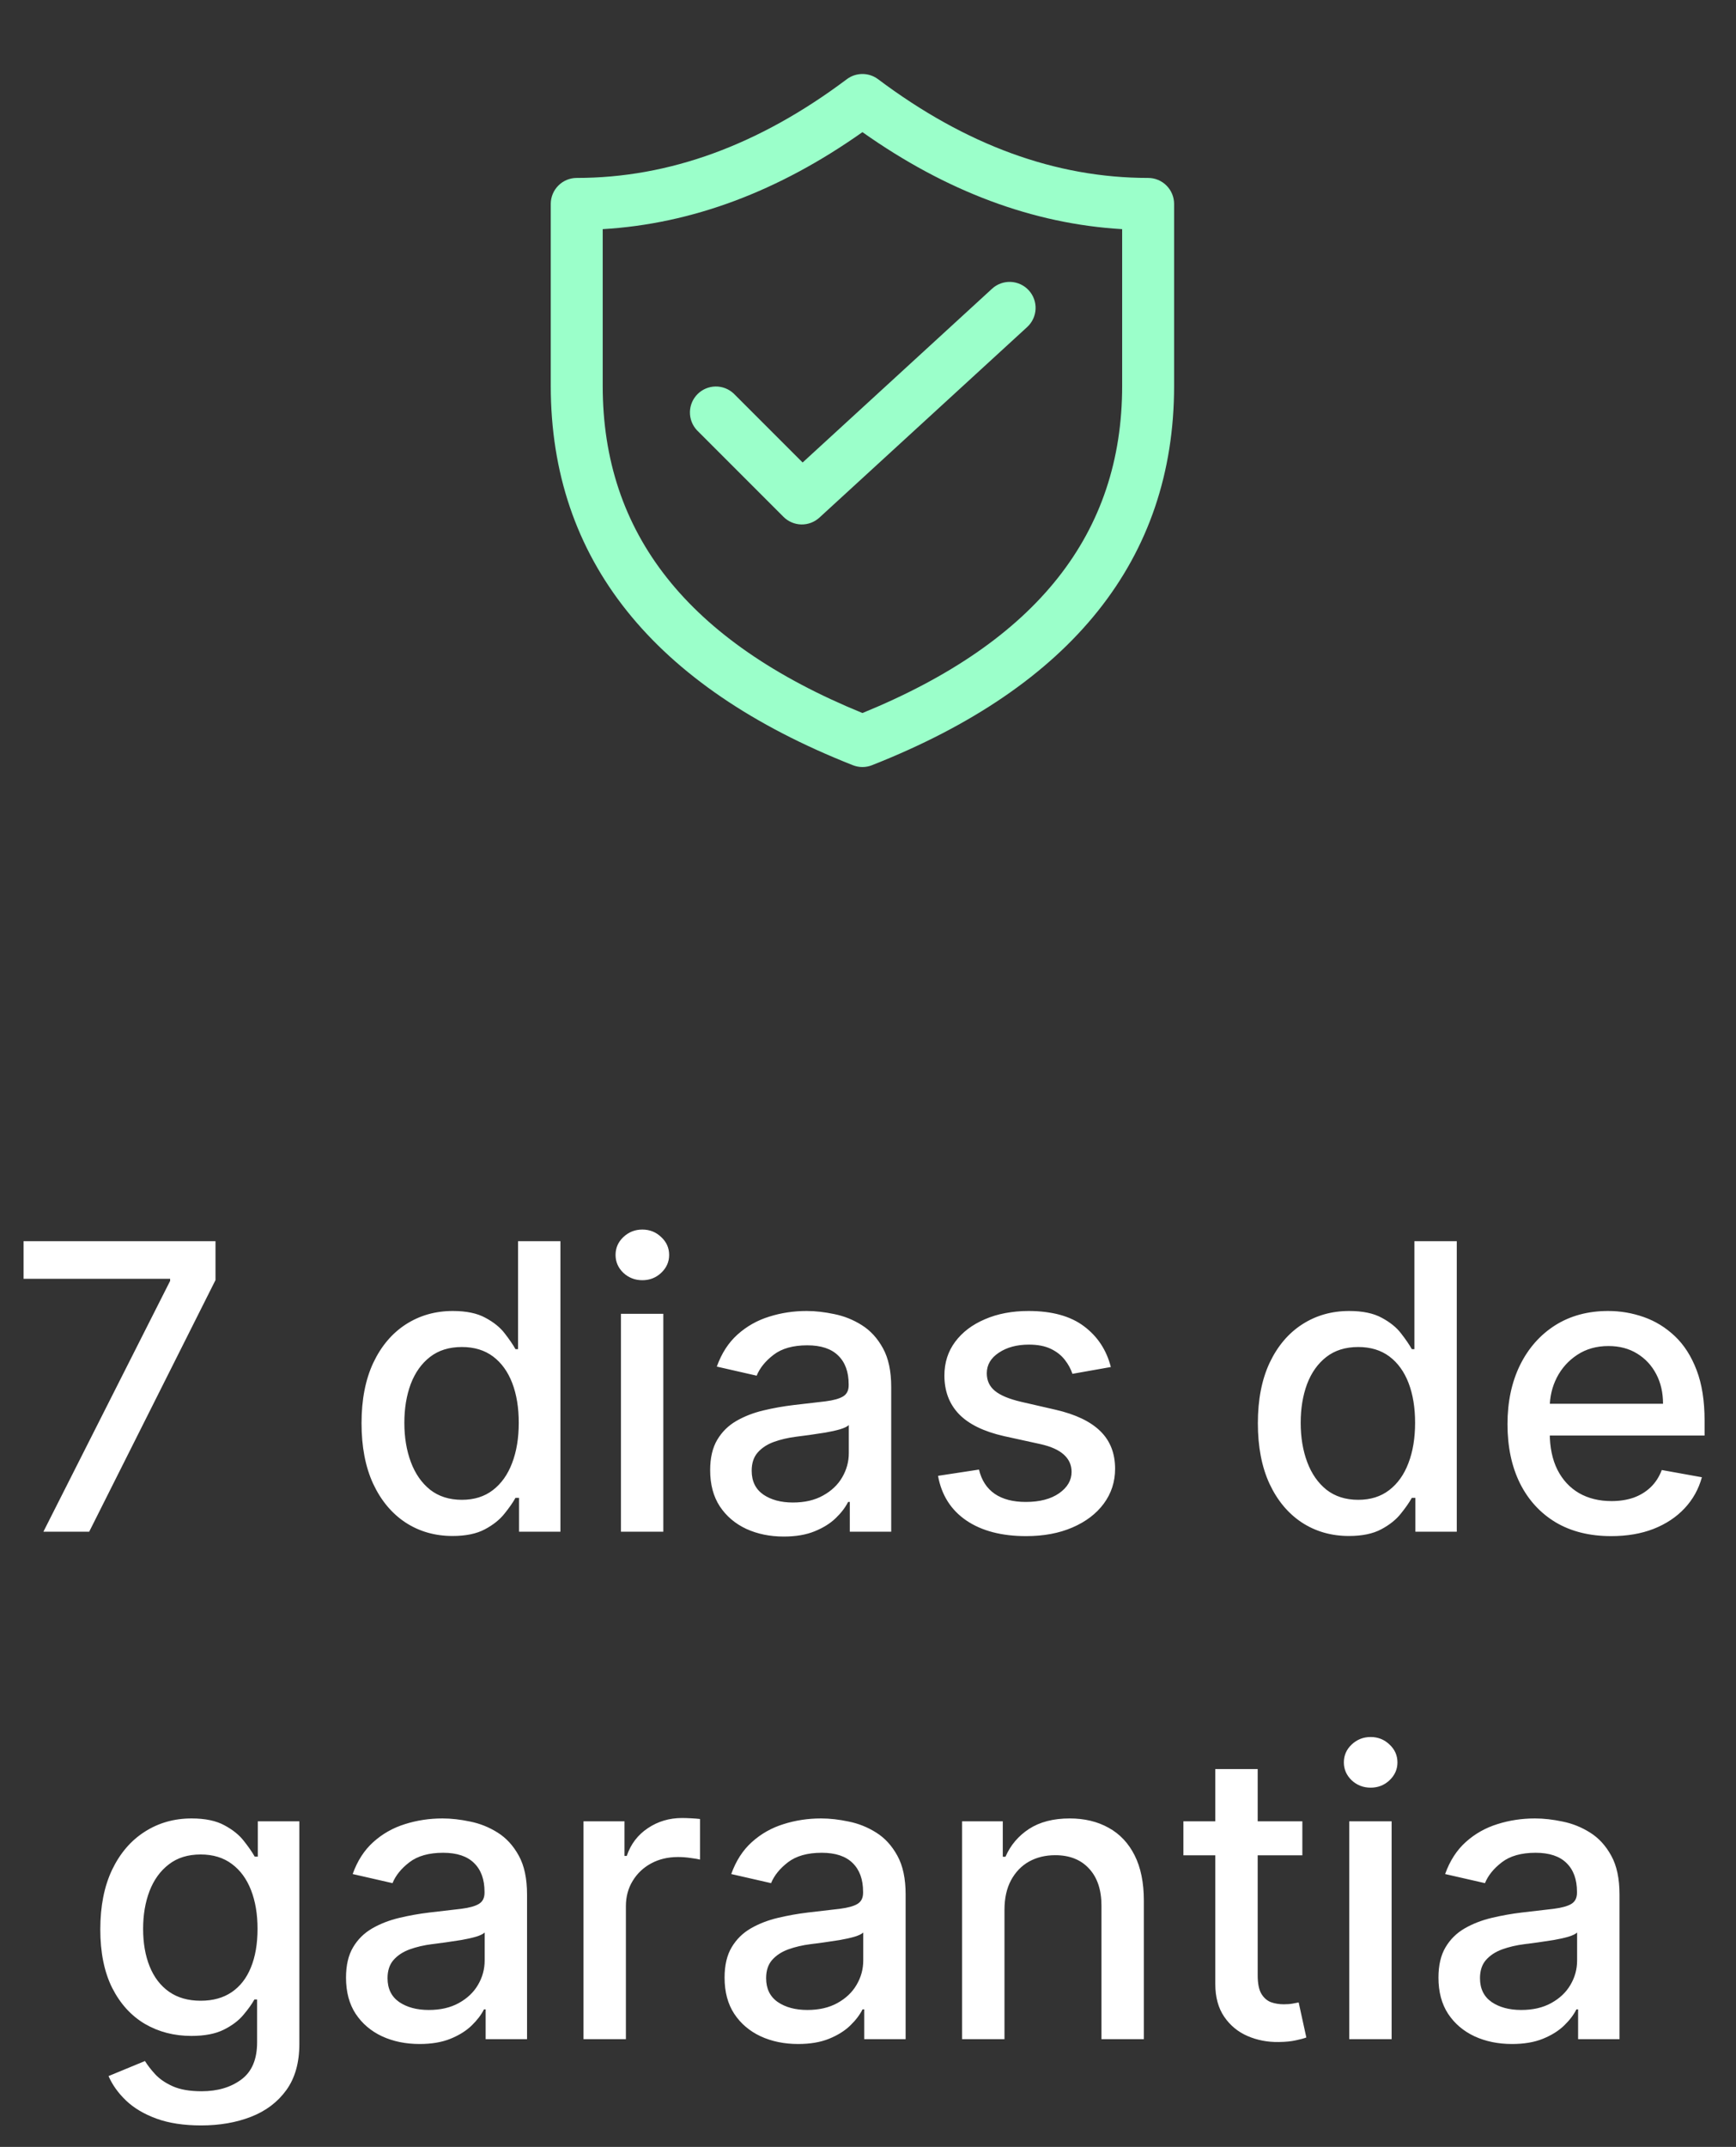<svg xmlns="http://www.w3.org/2000/svg" width="89" height="110" viewBox="0 0 89 110" fill="none"><rect x="0" y="0" width="89" height="110" fill="#333333" stroke="none"/><g clip-path="url(#clip0_64_71)"><g clip-path="url(#clip1_64_71)"><path d="M52.66 16.757C52.921 16.518 53.075 16.186 53.091 15.833C53.106 15.48 52.981 15.135 52.742 14.875C52.503 14.614 52.171 14.46 51.818 14.444C51.465 14.429 51.12 14.554 50.86 14.793L41.148 23.697L37.61 20.16C37.358 19.925 37.024 19.797 36.679 19.803C36.334 19.809 36.005 19.949 35.761 20.193C35.517 20.437 35.377 20.766 35.371 21.111C35.365 21.456 35.493 21.79 35.728 22.042L40.167 26.481C40.409 26.723 40.736 26.863 41.079 26.871C41.422 26.878 41.755 26.753 42.008 26.521L52.66 16.757ZM58.862 9.117C54.134 9.117 49.527 7.443 45.014 4.057C44.783 3.884 44.503 3.791 44.215 3.791C43.926 3.791 43.646 3.884 43.416 4.057C38.903 7.443 34.295 9.117 29.567 9.117C29.214 9.117 28.876 9.257 28.626 9.507C28.376 9.757 28.236 10.095 28.236 10.449V19.77C28.236 28.648 33.487 35.173 43.726 39.207C44.04 39.331 44.389 39.331 44.703 39.207C54.942 35.173 60.193 28.647 60.193 19.77V10.449C60.193 10.095 60.053 9.757 59.803 9.507C59.554 9.257 59.215 9.117 58.862 9.117ZM30.899 11.741C35.474 11.471 39.918 9.806 44.215 6.77C48.511 9.806 52.955 11.471 57.53 11.741V19.77C57.53 27.326 53.175 32.87 44.215 36.533C35.254 32.87 30.899 27.326 30.899 19.77V11.741Z" fill="#9BFFCA"></path></g></g><path d="M2.224 78.48L8.722 65.629V65.52H1.207V63.594H11.048V65.586L4.572 78.48H2.224ZM23.201 78.698C22.3 78.698 21.495 78.468 20.788 78.007C20.085 77.542 19.533 76.881 19.131 76.023C18.733 75.161 18.535 74.126 18.535 72.92C18.535 71.713 18.736 70.681 19.138 69.823C19.545 68.966 20.102 68.309 20.809 67.853C21.517 67.398 22.319 67.17 23.215 67.17C23.908 67.17 24.466 67.287 24.887 67.519C25.314 67.747 25.643 68.013 25.876 68.319C26.113 68.624 26.297 68.893 26.428 69.126H26.559V63.594H28.732V78.48H26.61V76.743H26.428C26.297 76.98 26.108 77.252 25.861 77.557C25.619 77.862 25.285 78.129 24.858 78.356C24.432 78.584 23.879 78.698 23.201 78.698ZM23.681 76.845C24.306 76.845 24.834 76.68 25.265 76.35C25.701 76.016 26.031 75.553 26.254 74.962C26.481 74.371 26.595 73.683 26.595 72.898C26.595 72.123 26.484 71.444 26.261 70.863C26.038 70.281 25.711 69.828 25.28 69.503C24.848 69.179 24.315 69.016 23.681 69.016C23.026 69.016 22.481 69.186 22.045 69.525C21.609 69.864 21.28 70.327 21.057 70.913C20.839 71.5 20.73 72.161 20.73 72.898C20.73 73.644 20.841 74.315 21.064 74.911C21.287 75.507 21.616 75.98 22.052 76.329C22.493 76.673 23.036 76.845 23.681 76.845ZM31.834 78.48V67.316H34.007V78.48H31.834ZM32.931 65.593C32.553 65.593 32.229 65.467 31.957 65.215C31.691 64.958 31.558 64.653 31.558 64.299C31.558 63.941 31.691 63.635 31.957 63.383C32.229 63.127 32.553 62.998 32.931 62.998C33.309 62.998 33.632 63.127 33.898 63.383C34.17 63.635 34.305 63.941 34.305 64.299C34.305 64.653 34.17 64.958 33.898 65.215C33.632 65.467 33.309 65.593 32.931 65.593ZM40.18 78.727C39.472 78.727 38.833 78.596 38.261 78.335C37.689 78.068 37.236 77.683 36.902 77.179C36.572 76.675 36.408 76.057 36.408 75.326C36.408 74.695 36.529 74.177 36.771 73.77C37.013 73.363 37.34 73.041 37.752 72.803C38.164 72.566 38.624 72.387 39.133 72.266C39.642 72.144 40.161 72.052 40.689 71.989C41.358 71.912 41.9 71.849 42.317 71.8C42.734 71.747 43.036 71.662 43.225 71.546C43.414 71.43 43.509 71.241 43.509 70.979V70.928C43.509 70.293 43.33 69.801 42.971 69.453C42.617 69.104 42.089 68.929 41.386 68.929C40.655 68.929 40.078 69.092 39.657 69.416C39.24 69.736 38.952 70.092 38.792 70.485L36.749 70.019C36.992 69.341 37.345 68.794 37.81 68.377C38.281 67.955 38.821 67.65 39.431 67.461C40.042 67.267 40.684 67.17 41.358 67.17C41.803 67.17 42.276 67.224 42.775 67.33C43.279 67.432 43.749 67.621 44.185 67.897C44.626 68.173 44.987 68.568 45.268 69.082C45.549 69.591 45.69 70.252 45.69 71.066V78.48H43.567V76.954H43.48C43.339 77.235 43.129 77.511 42.847 77.782C42.566 78.054 42.205 78.279 41.764 78.458C41.324 78.638 40.795 78.727 40.18 78.727ZM40.652 76.983C41.253 76.983 41.767 76.864 42.193 76.626C42.625 76.389 42.952 76.079 43.175 75.696C43.402 75.308 43.516 74.894 43.516 74.453V73.014C43.439 73.092 43.288 73.164 43.066 73.232C42.847 73.295 42.598 73.351 42.317 73.399C42.036 73.443 41.762 73.484 41.496 73.523C41.229 73.557 41.006 73.586 40.827 73.61C40.405 73.663 40.02 73.753 39.671 73.879C39.327 74.005 39.051 74.187 38.843 74.424C38.639 74.657 38.537 74.967 38.537 75.355C38.537 75.892 38.736 76.299 39.133 76.576C39.531 76.847 40.037 76.983 40.652 76.983ZM56.95 70.041L54.98 70.39C54.898 70.138 54.767 69.898 54.588 69.671C54.413 69.443 54.176 69.256 53.876 69.111C53.575 68.966 53.2 68.893 52.749 68.893C52.133 68.893 51.62 69.031 51.208 69.307C50.796 69.579 50.59 69.93 50.59 70.361C50.59 70.734 50.728 71.035 51.005 71.262C51.281 71.49 51.727 71.677 52.342 71.822L54.115 72.229C55.143 72.466 55.908 72.832 56.412 73.327C56.916 73.821 57.168 74.463 57.168 75.253C57.168 75.921 56.974 76.517 56.587 77.041C56.204 77.559 55.668 77.966 54.98 78.262C54.297 78.558 53.505 78.705 52.604 78.705C51.353 78.705 50.333 78.439 49.544 77.906C48.754 77.368 48.269 76.605 48.09 75.616L50.19 75.296C50.321 75.844 50.59 76.258 50.997 76.539C51.404 76.816 51.935 76.954 52.589 76.954C53.301 76.954 53.871 76.806 54.297 76.51C54.724 76.21 54.937 75.844 54.937 75.413C54.937 75.064 54.806 74.771 54.544 74.533C54.287 74.296 53.892 74.117 53.359 73.995L51.47 73.581C50.428 73.344 49.657 72.966 49.158 72.447C48.664 71.929 48.417 71.272 48.417 70.477C48.417 69.818 48.601 69.242 48.969 68.748C49.338 68.253 49.846 67.868 50.496 67.592C51.145 67.311 51.889 67.17 52.727 67.17C53.934 67.17 54.883 67.432 55.576 67.955C56.269 68.474 56.727 69.169 56.95 70.041ZM69.154 78.698C68.253 78.698 67.448 78.468 66.741 78.007C66.038 77.542 65.486 76.881 65.084 76.023C64.686 75.161 64.487 74.126 64.487 72.92C64.487 71.713 64.689 70.681 65.091 69.823C65.498 68.966 66.055 68.309 66.763 67.853C67.47 67.398 68.272 67.17 69.168 67.17C69.861 67.17 70.419 67.287 70.84 67.519C71.266 67.747 71.596 68.013 71.829 68.319C72.066 68.624 72.25 68.893 72.381 69.126H72.512V63.594H74.685V78.48H72.563V76.743H72.381C72.25 76.98 72.061 77.252 71.814 77.557C71.572 77.862 71.237 78.129 70.811 78.356C70.385 78.584 69.832 78.698 69.154 78.698ZM69.634 76.845C70.259 76.845 70.787 76.68 71.218 76.35C71.654 76.016 71.984 75.553 72.207 74.962C72.434 74.371 72.548 73.683 72.548 72.898C72.548 72.123 72.437 71.444 72.214 70.863C71.991 70.281 71.664 69.828 71.233 69.503C70.801 69.179 70.268 69.016 69.634 69.016C68.979 69.016 68.434 69.186 67.998 69.525C67.562 69.864 67.233 70.327 67.01 70.913C66.792 71.5 66.683 72.161 66.683 72.898C66.683 73.644 66.794 74.315 67.017 74.911C67.24 75.507 67.569 75.98 68.005 76.329C68.446 76.673 68.989 76.845 69.634 76.845ZM82.599 78.705C81.499 78.705 80.551 78.47 79.757 78C78.967 77.525 78.356 76.859 77.925 76.001C77.499 75.139 77.285 74.129 77.285 72.971C77.285 71.827 77.499 70.819 77.925 69.947C78.356 69.075 78.957 68.394 79.728 67.904C80.503 67.415 81.409 67.17 82.446 67.17C83.076 67.17 83.686 67.274 84.278 67.483C84.869 67.691 85.399 68.018 85.87 68.464C86.34 68.91 86.71 69.489 86.981 70.201C87.253 70.909 87.389 71.769 87.389 72.781V73.552H78.514V71.924H85.259C85.259 71.352 85.143 70.846 84.91 70.405C84.677 69.959 84.35 69.608 83.929 69.351C83.512 69.094 83.023 68.966 82.461 68.966C81.85 68.966 81.317 69.116 80.862 69.416C80.411 69.712 80.062 70.1 79.815 70.579C79.573 71.054 79.451 71.57 79.451 72.127V73.399C79.451 74.146 79.582 74.78 79.844 75.304C80.11 75.827 80.481 76.227 80.956 76.503C81.431 76.774 81.986 76.91 82.621 76.91C83.032 76.91 83.408 76.852 83.747 76.736C84.086 76.614 84.379 76.435 84.627 76.198C84.874 75.96 85.063 75.667 85.194 75.318L87.251 75.689C87.086 76.295 86.79 76.825 86.364 77.281C85.942 77.731 85.412 78.083 84.772 78.335C84.137 78.582 83.413 78.705 82.599 78.705ZM10.31 108.899C9.424 108.899 8.66 108.783 8.021 108.55C7.386 108.318 6.867 108.01 6.465 107.627C6.063 107.244 5.763 106.825 5.564 106.37L7.432 105.599C7.563 105.813 7.737 106.038 7.955 106.275C8.178 106.518 8.479 106.724 8.857 106.893C9.239 107.063 9.731 107.148 10.332 107.148C11.156 107.148 11.837 106.946 12.374 106.544C12.912 106.147 13.181 105.512 13.181 104.64V102.445H13.043C12.912 102.682 12.723 102.946 12.476 103.237C12.234 103.528 11.9 103.78 11.473 103.993C11.047 104.206 10.492 104.313 9.809 104.313C8.927 104.313 8.132 104.107 7.425 103.695C6.722 103.278 6.165 102.665 5.753 101.856C5.346 101.042 5.142 100.041 5.142 98.854C5.142 97.667 5.343 96.649 5.746 95.801C6.153 94.954 6.71 94.304 7.417 93.853C8.125 93.398 8.927 93.17 9.823 93.17C10.516 93.17 11.076 93.287 11.502 93.519C11.929 93.747 12.261 94.013 12.498 94.319C12.74 94.624 12.927 94.893 13.058 95.126H13.218V93.316H15.347V104.727C15.347 105.687 15.124 106.474 14.679 107.089C14.233 107.705 13.63 108.16 12.869 108.456C12.113 108.751 11.26 108.899 10.31 108.899ZM10.288 102.51C10.914 102.51 11.442 102.365 11.873 102.074C12.309 101.779 12.639 101.357 12.861 100.809C13.089 100.257 13.203 99.596 13.203 98.825C13.203 98.074 13.092 97.413 12.869 96.841C12.646 96.269 12.319 95.823 11.887 95.503C11.456 95.179 10.923 95.016 10.288 95.016C9.634 95.016 9.089 95.186 8.653 95.525C8.217 95.86 7.887 96.315 7.665 96.892C7.446 97.468 7.337 98.113 7.337 98.825C7.337 99.557 7.449 100.199 7.672 100.751C7.895 101.304 8.224 101.735 8.66 102.045C9.101 102.355 9.644 102.51 10.288 102.51ZM21.511 104.727C20.803 104.727 20.164 104.596 19.592 104.335C19.02 104.068 18.567 103.683 18.233 103.179C17.903 102.675 17.739 102.057 17.739 101.325C17.739 100.696 17.86 100.177 18.102 99.77C18.344 99.363 18.671 99.041 19.083 98.803C19.495 98.566 19.956 98.387 20.464 98.266C20.973 98.144 21.492 98.052 22.02 97.989C22.688 97.912 23.231 97.849 23.648 97.8C24.065 97.747 24.367 97.662 24.556 97.546C24.745 97.43 24.84 97.241 24.84 96.979V96.928C24.84 96.293 24.661 95.801 24.302 95.453C23.948 95.104 23.42 94.929 22.718 94.929C21.986 94.929 21.409 95.092 20.988 95.416C20.571 95.736 20.283 96.092 20.123 96.485L18.08 96.019C18.323 95.341 18.676 94.794 19.141 94.377C19.611 93.955 20.152 93.65 20.762 93.461C21.373 93.267 22.015 93.17 22.688 93.17C23.134 93.17 23.607 93.224 24.106 93.33C24.61 93.432 25.08 93.621 25.516 93.897C25.957 94.173 26.318 94.568 26.599 95.082C26.88 95.591 27.02 96.252 27.02 97.066V104.48H24.898V102.954H24.811C24.67 103.235 24.459 103.511 24.178 103.782C23.897 104.054 23.536 104.279 23.096 104.458C22.654 104.637 22.126 104.727 21.511 104.727ZM21.983 102.983C22.584 102.983 23.098 102.864 23.524 102.627C23.956 102.389 24.283 102.079 24.506 101.696C24.733 101.309 24.847 100.894 24.847 100.453V99.014C24.77 99.092 24.619 99.164 24.396 99.232C24.178 99.295 23.929 99.351 23.648 99.399C23.367 99.443 23.093 99.484 22.826 99.523C22.56 99.557 22.337 99.586 22.158 99.61C21.736 99.663 21.351 99.753 21.002 99.879C20.658 100.005 20.382 100.187 20.174 100.424C19.97 100.657 19.868 100.967 19.868 101.355C19.868 101.892 20.067 102.299 20.464 102.576C20.862 102.847 21.368 102.983 21.983 102.983ZM29.915 104.48V93.316H32.016V95.089H32.132C32.336 94.488 32.694 94.016 33.208 93.672C33.726 93.323 34.312 93.148 34.967 93.148C35.102 93.148 35.262 93.153 35.446 93.163C35.635 93.173 35.783 93.185 35.89 93.199V95.278C35.803 95.254 35.648 95.227 35.425 95.198C35.202 95.164 34.979 95.147 34.756 95.147C34.242 95.147 33.784 95.256 33.382 95.474C32.985 95.688 32.67 95.986 32.437 96.368C32.205 96.746 32.088 97.178 32.088 97.662V104.48H29.915ZM40.919 104.727C40.212 104.727 39.572 104.596 39.001 104.335C38.429 104.068 37.976 103.683 37.642 103.179C37.312 102.675 37.147 102.057 37.147 101.325C37.147 100.696 37.268 100.177 37.511 99.77C37.753 99.363 38.08 99.041 38.492 98.803C38.904 98.566 39.364 98.387 39.873 98.266C40.382 98.144 40.9 98.052 41.428 97.989C42.097 97.912 42.64 97.849 43.056 97.8C43.473 97.747 43.776 97.662 43.965 97.546C44.154 97.43 44.248 97.241 44.248 96.979V96.928C44.248 96.293 44.069 95.801 43.711 95.453C43.357 95.104 42.829 94.929 42.126 94.929C41.394 94.929 40.818 95.092 40.396 95.416C39.98 95.736 39.691 96.092 39.531 96.485L37.489 96.019C37.731 95.341 38.085 94.794 38.55 94.377C39.02 93.955 39.56 93.65 40.171 93.461C40.781 93.267 41.423 93.17 42.097 93.17C42.543 93.17 43.015 93.224 43.514 93.33C44.018 93.432 44.488 93.621 44.924 93.897C45.365 94.173 45.726 94.568 46.007 95.082C46.288 95.591 46.429 96.252 46.429 97.066V104.48H44.307V102.954H44.219C44.079 103.235 43.868 103.511 43.587 103.782C43.306 104.054 42.945 104.279 42.504 104.458C42.063 104.637 41.535 104.727 40.919 104.727ZM41.392 102.983C41.993 102.983 42.507 102.864 42.933 102.627C43.364 102.389 43.691 102.079 43.914 101.696C44.142 101.309 44.256 100.894 44.256 100.453V99.014C44.178 99.092 44.028 99.164 43.805 99.232C43.587 99.295 43.337 99.351 43.056 99.399C42.775 99.443 42.502 99.484 42.235 99.523C41.969 99.557 41.746 99.586 41.566 99.61C41.145 99.663 40.76 99.753 40.411 99.879C40.067 100.005 39.791 100.187 39.582 100.424C39.379 100.657 39.277 100.967 39.277 101.355C39.277 101.892 39.475 102.299 39.873 102.576C40.27 102.847 40.777 102.983 41.392 102.983ZM51.497 97.851V104.48H49.324V93.316H51.41V95.133H51.548C51.805 94.542 52.207 94.067 52.754 93.708C53.307 93.35 54.002 93.17 54.84 93.17C55.601 93.17 56.267 93.33 56.839 93.65C57.411 93.965 57.854 94.435 58.169 95.06C58.484 95.685 58.642 96.458 58.642 97.379V104.48H56.469V97.64C56.469 96.831 56.258 96.199 55.836 95.743C55.415 95.283 54.836 95.053 54.099 95.053C53.595 95.053 53.147 95.162 52.754 95.38C52.367 95.598 52.059 95.918 51.831 96.339C51.608 96.756 51.497 97.26 51.497 97.851ZM66.768 93.316V95.06H60.67V93.316H66.768ZM62.305 90.641H64.478V101.202C64.478 101.623 64.541 101.941 64.667 102.154C64.793 102.362 64.956 102.505 65.154 102.583C65.358 102.656 65.578 102.692 65.816 102.692C65.99 102.692 66.143 102.68 66.274 102.656C66.404 102.631 66.506 102.612 66.579 102.597L66.972 104.393C66.846 104.441 66.666 104.49 66.434 104.538C66.201 104.591 65.91 104.621 65.561 104.625C64.99 104.635 64.457 104.533 63.962 104.32C63.468 104.107 63.068 103.777 62.763 103.332C62.458 102.886 62.305 102.326 62.305 101.653V90.641ZM69.172 104.48V93.316H71.345V104.48H69.172ZM70.269 91.593C69.892 91.593 69.567 91.467 69.296 91.215C69.029 90.958 68.896 90.653 68.896 90.299C68.896 89.941 69.029 89.635 69.296 89.383C69.567 89.127 69.892 88.998 70.269 88.998C70.647 88.998 70.97 89.127 71.236 89.383C71.508 89.635 71.643 89.941 71.643 90.299C71.643 90.653 71.508 90.958 71.236 91.215C70.97 91.467 70.647 91.593 70.269 91.593ZM77.518 104.727C76.811 104.727 76.171 104.596 75.599 104.335C75.027 104.068 74.574 103.683 74.24 103.179C73.91 102.675 73.746 102.057 73.746 101.325C73.746 100.696 73.867 100.177 74.109 99.77C74.351 99.363 74.678 99.041 75.09 98.803C75.502 98.566 75.963 98.387 76.471 98.266C76.98 98.144 77.499 98.052 78.027 97.989C78.695 97.912 79.238 97.849 79.655 97.8C80.072 97.747 80.374 97.662 80.564 97.546C80.752 97.43 80.847 97.241 80.847 96.979V96.928C80.847 96.293 80.668 95.801 80.309 95.453C79.955 95.104 79.427 94.929 78.725 94.929C77.993 94.929 77.416 95.092 76.995 95.416C76.578 95.736 76.29 96.092 76.13 96.485L74.087 96.019C74.33 95.341 74.683 94.794 75.148 94.377C75.618 93.955 76.159 93.65 76.769 93.461C77.38 93.267 78.022 93.17 78.695 93.17C79.141 93.17 79.614 93.224 80.113 93.33C80.617 93.432 81.087 93.621 81.523 93.897C81.964 94.173 82.325 94.568 82.606 95.082C82.887 95.591 83.028 96.252 83.028 97.066V104.48H80.905V102.954H80.818C80.677 103.235 80.467 103.511 80.186 103.782C79.904 104.054 79.543 104.279 79.103 104.458C78.662 104.637 78.133 104.727 77.518 104.727ZM77.99 102.983C78.591 102.983 79.105 102.864 79.531 102.627C79.963 102.389 80.29 102.079 80.513 101.696C80.74 101.309 80.854 100.894 80.854 100.453V99.014C80.777 99.092 80.626 99.164 80.404 99.232C80.186 99.295 79.936 99.351 79.655 99.399C79.374 99.443 79.1 99.484 78.834 99.523C78.567 99.557 78.344 99.586 78.165 99.61C77.743 99.663 77.358 99.753 77.009 99.879C76.665 100.005 76.389 100.187 76.181 100.424C75.977 100.657 75.875 100.967 75.875 101.355C75.875 101.892 76.074 102.299 76.471 102.576C76.869 102.847 77.375 102.983 77.99 102.983Z" fill="white"></path><defs><clipPath id="clip0_64_71"><rect width="42.61" height="42.61" fill="white" transform="translate(22.91 0.24)"></rect></clipPath><clipPath id="clip1_64_71"><rect width="42.61" height="42.61" fill="white" transform="translate(22.91 0.24)"></rect></clipPath></defs></svg>